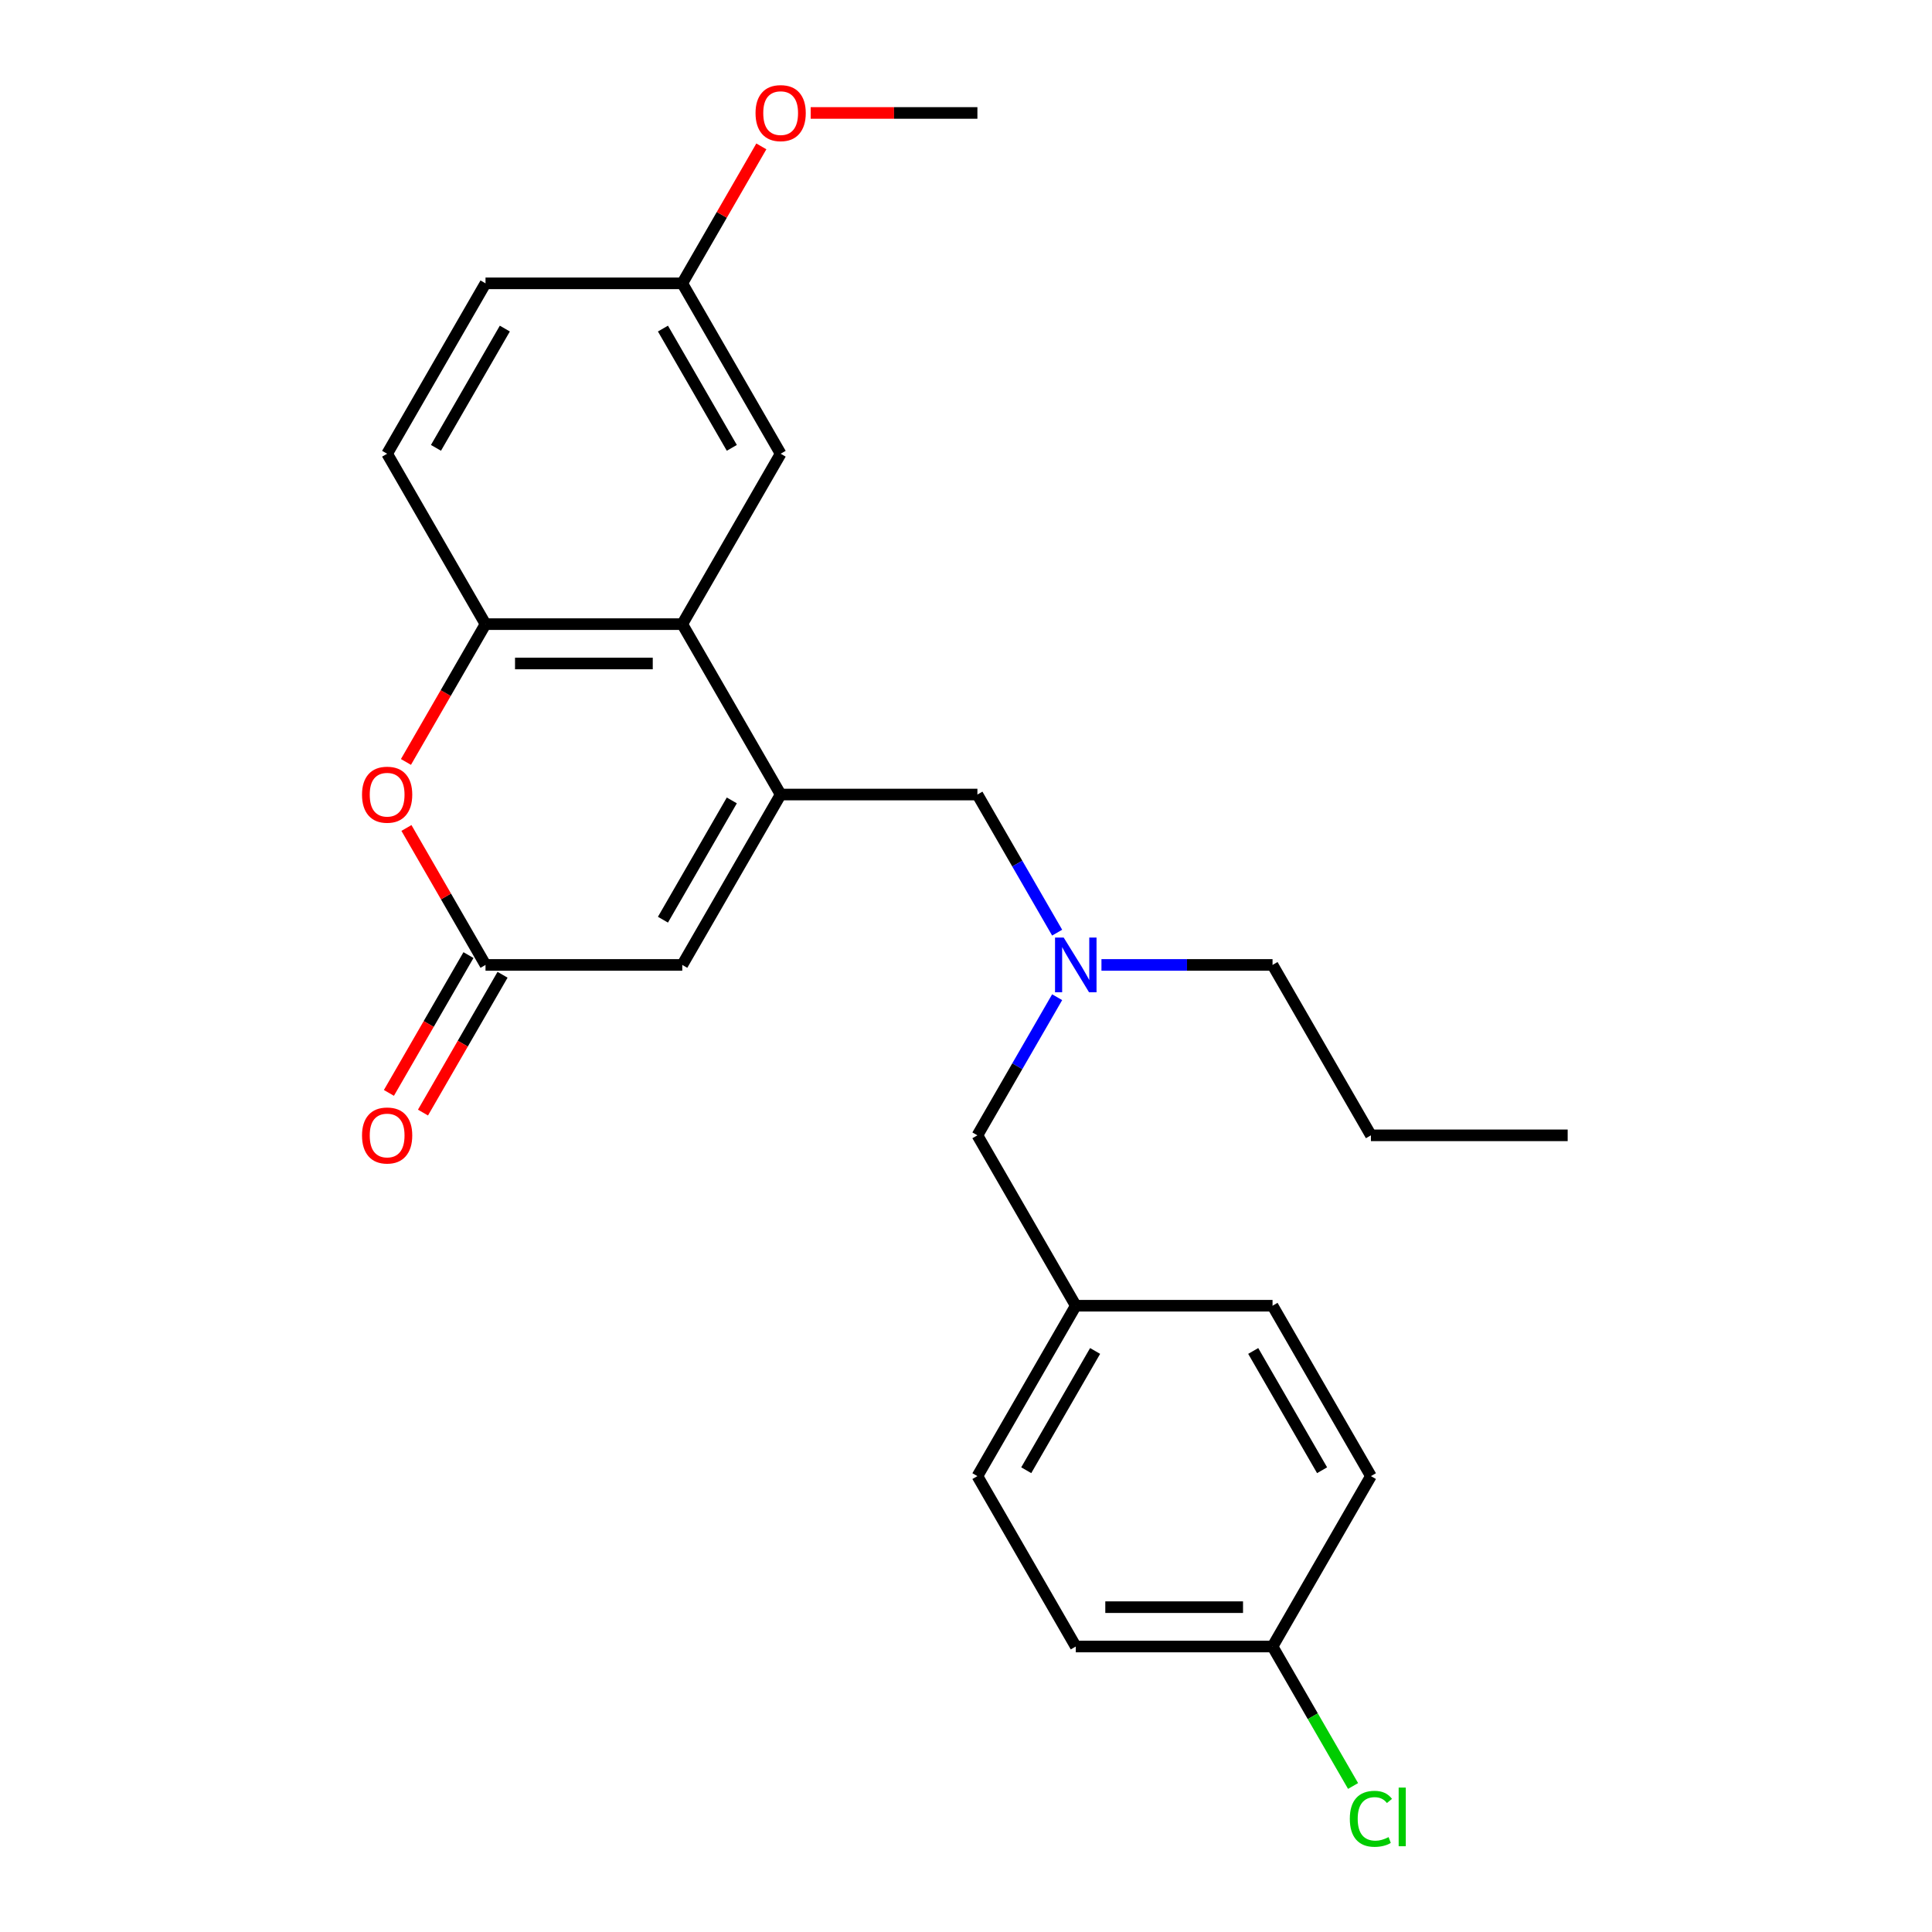 <?xml version='1.0' encoding='iso-8859-1'?>
<svg version='1.1' baseProfile='full'
              xmlns='http://www.w3.org/2000/svg'
                      xmlns:rdkit='http://www.rdkit.org/xml'
                      xmlns:xlink='http://www.w3.org/1999/xlink'
                  xml:space='preserve'
width='1000px' height='1000px' viewBox='0 0 1000 1000'>
<!-- END OF HEADER -->
<rect style='opacity:1.0;fill:#FFFFFF;stroke:none' width='1000' height='1000' x='0' y='0'> </rect>
<path class='bond-0' d='M 404.063,411.249 L 353.142,323.052' style='fill:none;fill-rule:evenodd;stroke:#000000;stroke-width:6px;stroke-linecap:butt;stroke-linejoin:miter;stroke-opacity:1' />
<path class='bond-3' d='M 404.063,411.249 L 353.142,499.446' style='fill:none;fill-rule:evenodd;stroke:#000000;stroke-width:6px;stroke-linecap:butt;stroke-linejoin:miter;stroke-opacity:1' />
<path class='bond-3' d='M 378.786,414.294 L 343.141,476.032' style='fill:none;fill-rule:evenodd;stroke:#000000;stroke-width:6px;stroke-linecap:butt;stroke-linejoin:miter;stroke-opacity:1' />
<path class='bond-5' d='M 404.063,411.249 L 505.904,411.249' style='fill:none;fill-rule:evenodd;stroke:#000000;stroke-width:6px;stroke-linecap:butt;stroke-linejoin:miter;stroke-opacity:1' />
<path class='bond-4' d='M 353.142,323.052 L 251.301,323.052' style='fill:none;fill-rule:evenodd;stroke:#000000;stroke-width:6px;stroke-linecap:butt;stroke-linejoin:miter;stroke-opacity:1' />
<path class='bond-4' d='M 337.866,343.42 L 266.578,343.42' style='fill:none;fill-rule:evenodd;stroke:#000000;stroke-width:6px;stroke-linecap:butt;stroke-linejoin:miter;stroke-opacity:1' />
<path class='bond-6' d='M 353.142,323.052 L 404.063,234.855' style='fill:none;fill-rule:evenodd;stroke:#000000;stroke-width:6px;stroke-linecap:butt;stroke-linejoin:miter;stroke-opacity:1' />
<path class='bond-1' d='M 251.301,499.446 L 353.142,499.446' style='fill:none;fill-rule:evenodd;stroke:#000000;stroke-width:6px;stroke-linecap:butt;stroke-linejoin:miter;stroke-opacity:1' />
<path class='bond-2' d='M 251.301,499.446 L 230.837,464' style='fill:none;fill-rule:evenodd;stroke:#000000;stroke-width:6px;stroke-linecap:butt;stroke-linejoin:miter;stroke-opacity:1' />
<path class='bond-2' d='M 230.837,464 L 210.373,428.555' style='fill:none;fill-rule:evenodd;stroke:#FF0000;stroke-width:6px;stroke-linecap:butt;stroke-linejoin:miter;stroke-opacity:1' />
<path class='bond-8' d='M 242.482,494.354 L 221.89,530.019' style='fill:none;fill-rule:evenodd;stroke:#000000;stroke-width:6px;stroke-linecap:butt;stroke-linejoin:miter;stroke-opacity:1' />
<path class='bond-8' d='M 221.89,530.019 L 201.299,565.685' style='fill:none;fill-rule:evenodd;stroke:#FF0000;stroke-width:6px;stroke-linecap:butt;stroke-linejoin:miter;stroke-opacity:1' />
<path class='bond-8' d='M 260.121,504.538 L 239.53,540.203' style='fill:none;fill-rule:evenodd;stroke:#000000;stroke-width:6px;stroke-linecap:butt;stroke-linejoin:miter;stroke-opacity:1' />
<path class='bond-8' d='M 239.53,540.203 L 218.938,575.869' style='fill:none;fill-rule:evenodd;stroke:#FF0000;stroke-width:6px;stroke-linecap:butt;stroke-linejoin:miter;stroke-opacity:1' />
<path class='bond-25' d='M 210.119,394.383 L 230.71,358.718' style='fill:none;fill-rule:evenodd;stroke:#FF0000;stroke-width:6px;stroke-linecap:butt;stroke-linejoin:miter;stroke-opacity:1' />
<path class='bond-25' d='M 230.71,358.718 L 251.301,323.052' style='fill:none;fill-rule:evenodd;stroke:#000000;stroke-width:6px;stroke-linecap:butt;stroke-linejoin:miter;stroke-opacity:1' />
<path class='bond-9' d='M 251.301,323.052 L 200.381,234.855' style='fill:none;fill-rule:evenodd;stroke:#000000;stroke-width:6px;stroke-linecap:butt;stroke-linejoin:miter;stroke-opacity:1' />
<path class='bond-7' d='M 505.904,411.249 L 526.542,446.994' style='fill:none;fill-rule:evenodd;stroke:#000000;stroke-width:6px;stroke-linecap:butt;stroke-linejoin:miter;stroke-opacity:1' />
<path class='bond-7' d='M 526.542,446.994 L 547.179,482.74' style='fill:none;fill-rule:evenodd;stroke:#0000FF;stroke-width:6px;stroke-linecap:butt;stroke-linejoin:miter;stroke-opacity:1' />
<path class='bond-11' d='M 404.063,234.855 L 353.142,146.658' style='fill:none;fill-rule:evenodd;stroke:#000000;stroke-width:6px;stroke-linecap:butt;stroke-linejoin:miter;stroke-opacity:1' />
<path class='bond-11' d='M 378.786,231.81 L 343.141,170.072' style='fill:none;fill-rule:evenodd;stroke:#000000;stroke-width:6px;stroke-linecap:butt;stroke-linejoin:miter;stroke-opacity:1' />
<path class='bond-10' d='M 547.179,516.152 L 526.542,551.897' style='fill:none;fill-rule:evenodd;stroke:#0000FF;stroke-width:6px;stroke-linecap:butt;stroke-linejoin:miter;stroke-opacity:1' />
<path class='bond-10' d='M 526.542,551.897 L 505.904,587.643' style='fill:none;fill-rule:evenodd;stroke:#000000;stroke-width:6px;stroke-linecap:butt;stroke-linejoin:miter;stroke-opacity:1' />
<path class='bond-21' d='M 570.111,499.446 L 614.388,499.446' style='fill:none;fill-rule:evenodd;stroke:#0000FF;stroke-width:6px;stroke-linecap:butt;stroke-linejoin:miter;stroke-opacity:1' />
<path class='bond-21' d='M 614.388,499.446 L 658.665,499.446' style='fill:none;fill-rule:evenodd;stroke:#000000;stroke-width:6px;stroke-linecap:butt;stroke-linejoin:miter;stroke-opacity:1' />
<path class='bond-26' d='M 200.381,234.855 L 251.301,146.658' style='fill:none;fill-rule:evenodd;stroke:#000000;stroke-width:6px;stroke-linecap:butt;stroke-linejoin:miter;stroke-opacity:1' />
<path class='bond-26' d='M 225.658,231.81 L 261.303,170.072' style='fill:none;fill-rule:evenodd;stroke:#000000;stroke-width:6px;stroke-linecap:butt;stroke-linejoin:miter;stroke-opacity:1' />
<path class='bond-12' d='M 505.904,587.643 L 556.824,675.84' style='fill:none;fill-rule:evenodd;stroke:#000000;stroke-width:6px;stroke-linecap:butt;stroke-linejoin:miter;stroke-opacity:1' />
<path class='bond-14' d='M 353.142,146.658 L 251.301,146.658' style='fill:none;fill-rule:evenodd;stroke:#000000;stroke-width:6px;stroke-linecap:butt;stroke-linejoin:miter;stroke-opacity:1' />
<path class='bond-20' d='M 353.142,146.658 L 373.607,111.213' style='fill:none;fill-rule:evenodd;stroke:#000000;stroke-width:6px;stroke-linecap:butt;stroke-linejoin:miter;stroke-opacity:1' />
<path class='bond-20' d='M 373.607,111.213 L 394.071,75.767' style='fill:none;fill-rule:evenodd;stroke:#FF0000;stroke-width:6px;stroke-linecap:butt;stroke-linejoin:miter;stroke-opacity:1' />
<path class='bond-18' d='M 556.824,675.84 L 658.665,675.84' style='fill:none;fill-rule:evenodd;stroke:#000000;stroke-width:6px;stroke-linecap:butt;stroke-linejoin:miter;stroke-opacity:1' />
<path class='bond-19' d='M 556.824,675.84 L 505.904,764.037' style='fill:none;fill-rule:evenodd;stroke:#000000;stroke-width:6px;stroke-linecap:butt;stroke-linejoin:miter;stroke-opacity:1' />
<path class='bond-19' d='M 566.826,699.253 L 531.181,760.991' style='fill:none;fill-rule:evenodd;stroke:#000000;stroke-width:6px;stroke-linecap:butt;stroke-linejoin:miter;stroke-opacity:1' />
<path class='bond-13' d='M 658.665,852.234 L 556.824,852.234' style='fill:none;fill-rule:evenodd;stroke:#000000;stroke-width:6px;stroke-linecap:butt;stroke-linejoin:miter;stroke-opacity:1' />
<path class='bond-13' d='M 643.389,831.865 L 572.101,831.865' style='fill:none;fill-rule:evenodd;stroke:#000000;stroke-width:6px;stroke-linecap:butt;stroke-linejoin:miter;stroke-opacity:1' />
<path class='bond-15' d='M 658.665,852.234 L 679.505,888.329' style='fill:none;fill-rule:evenodd;stroke:#000000;stroke-width:6px;stroke-linecap:butt;stroke-linejoin:miter;stroke-opacity:1' />
<path class='bond-15' d='M 679.505,888.329 L 700.345,924.424' style='fill:none;fill-rule:evenodd;stroke:#00CC00;stroke-width:6px;stroke-linecap:butt;stroke-linejoin:miter;stroke-opacity:1' />
<path class='bond-27' d='M 658.665,852.234 L 709.586,764.037' style='fill:none;fill-rule:evenodd;stroke:#000000;stroke-width:6px;stroke-linecap:butt;stroke-linejoin:miter;stroke-opacity:1' />
<path class='bond-16' d='M 709.586,764.037 L 658.665,675.84' style='fill:none;fill-rule:evenodd;stroke:#000000;stroke-width:6px;stroke-linecap:butt;stroke-linejoin:miter;stroke-opacity:1' />
<path class='bond-16' d='M 684.309,760.991 L 648.664,699.253' style='fill:none;fill-rule:evenodd;stroke:#000000;stroke-width:6px;stroke-linecap:butt;stroke-linejoin:miter;stroke-opacity:1' />
<path class='bond-17' d='M 556.824,852.234 L 505.904,764.037' style='fill:none;fill-rule:evenodd;stroke:#000000;stroke-width:6px;stroke-linecap:butt;stroke-linejoin:miter;stroke-opacity:1' />
<path class='bond-22' d='M 419.609,58.462 L 462.756,58.462' style='fill:none;fill-rule:evenodd;stroke:#FF0000;stroke-width:6px;stroke-linecap:butt;stroke-linejoin:miter;stroke-opacity:1' />
<path class='bond-22' d='M 462.756,58.462 L 505.904,58.462' style='fill:none;fill-rule:evenodd;stroke:#000000;stroke-width:6px;stroke-linecap:butt;stroke-linejoin:miter;stroke-opacity:1' />
<path class='bond-23' d='M 658.665,499.446 L 709.586,587.643' style='fill:none;fill-rule:evenodd;stroke:#000000;stroke-width:6px;stroke-linecap:butt;stroke-linejoin:miter;stroke-opacity:1' />
<path class='bond-24' d='M 709.586,587.643 L 811.427,587.643' style='fill:none;fill-rule:evenodd;stroke:#000000;stroke-width:6px;stroke-linecap:butt;stroke-linejoin:miter;stroke-opacity:1' />
<path  class='atom-3' d='M 187.381 411.329
Q 187.381 404.529, 190.741 400.729
Q 194.101 396.929, 200.381 396.929
Q 206.661 396.929, 210.021 400.729
Q 213.381 404.529, 213.381 411.329
Q 213.381 418.209, 209.981 422.129
Q 206.581 426.009, 200.381 426.009
Q 194.141 426.009, 190.741 422.129
Q 187.381 418.249, 187.381 411.329
M 200.381 422.809
Q 204.701 422.809, 207.021 419.929
Q 209.381 417.009, 209.381 411.329
Q 209.381 405.769, 207.021 402.969
Q 204.701 400.129, 200.381 400.129
Q 196.061 400.129, 193.701 402.929
Q 191.381 405.729, 191.381 411.329
Q 191.381 417.049, 193.701 419.929
Q 196.061 422.809, 200.381 422.809
' fill='#FF0000'/>
<path  class='atom-8' d='M 550.564 485.286
L 559.844 500.286
Q 560.764 501.766, 562.244 504.446
Q 563.724 507.126, 563.804 507.286
L 563.804 485.286
L 567.564 485.286
L 567.564 513.606
L 563.684 513.606
L 553.724 497.206
Q 552.564 495.286, 551.324 493.086
Q 550.124 490.886, 549.764 490.206
L 549.764 513.606
L 546.084 513.606
L 546.084 485.286
L 550.564 485.286
' fill='#0000FF'/>
<path  class='atom-9' d='M 187.381 587.723
Q 187.381 580.923, 190.741 577.123
Q 194.101 573.323, 200.381 573.323
Q 206.661 573.323, 210.021 577.123
Q 213.381 580.923, 213.381 587.723
Q 213.381 594.603, 209.981 598.523
Q 206.581 602.403, 200.381 602.403
Q 194.141 602.403, 190.741 598.523
Q 187.381 594.643, 187.381 587.723
M 200.381 599.203
Q 204.701 599.203, 207.021 596.323
Q 209.381 593.403, 209.381 587.723
Q 209.381 582.163, 207.021 579.363
Q 204.701 576.523, 200.381 576.523
Q 196.061 576.523, 193.701 579.323
Q 191.381 582.123, 191.381 587.723
Q 191.381 593.443, 193.701 596.323
Q 196.061 599.203, 200.381 599.203
' fill='#FF0000'/>
<path  class='atom-16' d='M 698.666 941.41
Q 698.666 934.37, 701.946 930.69
Q 705.266 926.97, 711.546 926.97
Q 717.386 926.97, 720.506 931.09
L 717.866 933.25
Q 715.586 930.25, 711.546 930.25
Q 707.266 930.25, 704.986 933.13
Q 702.746 935.97, 702.746 941.41
Q 702.746 947.01, 705.066 949.89
Q 707.426 952.77, 711.986 952.77
Q 715.106 952.77, 718.746 950.89
L 719.866 953.89
Q 718.386 954.85, 716.146 955.41
Q 713.906 955.97, 711.426 955.97
Q 705.266 955.97, 701.946 952.21
Q 698.666 948.45, 698.666 941.41
' fill='#00CC00'/>
<path  class='atom-16' d='M 723.946 925.25
L 727.626 925.25
L 727.626 955.61
L 723.946 955.61
L 723.946 925.25
' fill='#00CC00'/>
<path  class='atom-21' d='M 391.063 58.541
Q 391.063 51.742, 394.423 47.941
Q 397.783 44.142, 404.063 44.142
Q 410.343 44.142, 413.703 47.941
Q 417.063 51.742, 417.063 58.541
Q 417.063 65.421, 413.663 69.341
Q 410.263 73.222, 404.063 73.222
Q 397.823 73.222, 394.423 69.341
Q 391.063 65.462, 391.063 58.541
M 404.063 70.022
Q 408.383 70.022, 410.703 67.141
Q 413.063 64.222, 413.063 58.541
Q 413.063 52.981, 410.703 50.181
Q 408.383 47.342, 404.063 47.342
Q 399.743 47.342, 397.383 50.142
Q 395.063 52.941, 395.063 58.541
Q 395.063 64.261, 397.383 67.141
Q 399.743 70.022, 404.063 70.022
' fill='#FF0000'/>
</svg>
